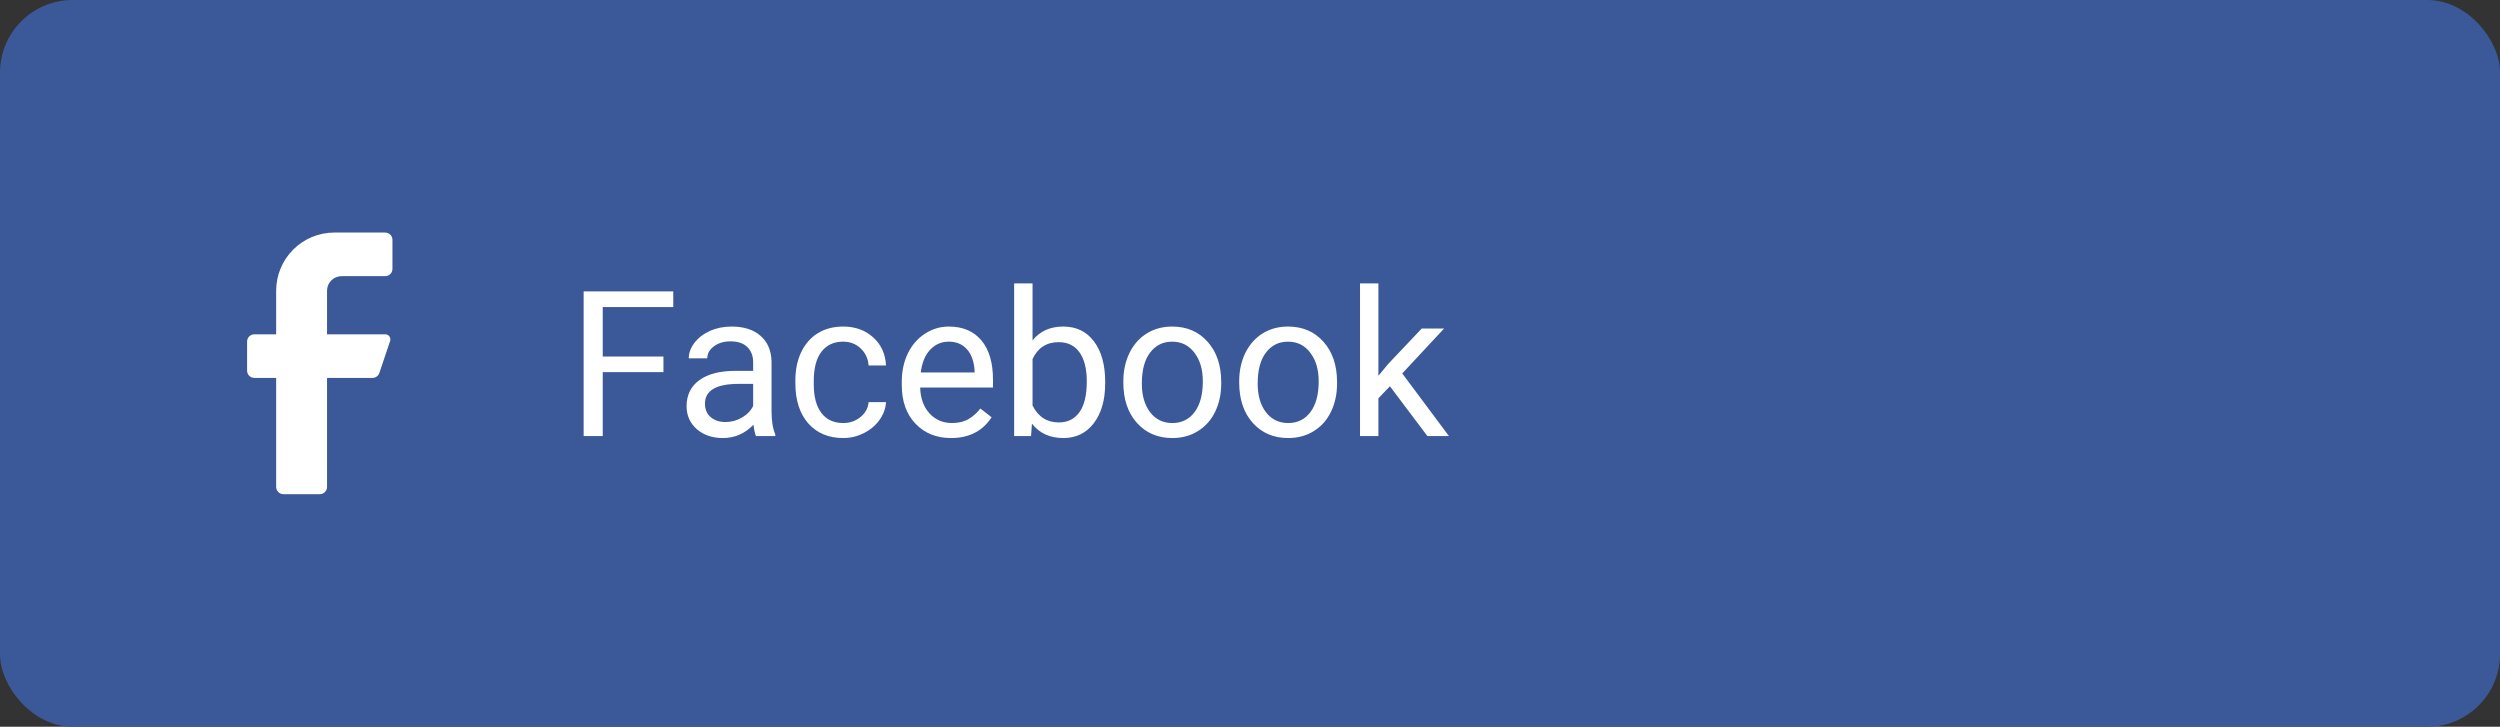 <svg width="172" height="50" viewBox="0 0 172 50" fill="none" xmlns="http://www.w3.org/2000/svg">
<rect x="0" y="0" width="172" height="50" fill="#333333" stroke="none"/>
<rect width="172" height="50" rx="5" fill="#3B5998"/>
<path d="M26.5 19H23.5C23.235 19 22.98 19.105 22.793 19.293C22.605 19.48 22.5 19.735 22.5 20V23H26.5C26.556 22.999 26.612 23.011 26.662 23.036C26.712 23.06 26.756 23.097 26.789 23.142C26.823 23.187 26.845 23.239 26.853 23.295C26.862 23.35 26.858 23.407 26.84 23.46L26.1 25.66C26.067 25.759 26.004 25.844 25.919 25.905C25.835 25.966 25.734 25.999 25.63 26H22.5V33.5C22.5 33.633 22.447 33.76 22.354 33.854C22.26 33.947 22.133 34 22 34H19.5C19.367 34 19.24 33.947 19.146 33.854C19.053 33.76 19 33.633 19 33.5V26H17.5C17.367 26 17.24 25.947 17.146 25.854C17.053 25.76 17 25.633 17 25.5V23.5C17 23.367 17.053 23.24 17.146 23.146C17.24 23.053 17.367 23 17.5 23H19V20C19 18.939 19.421 17.922 20.172 17.172C20.922 16.421 21.939 16 23 16H26.5C26.633 16 26.76 16.053 26.854 16.146C26.947 16.24 27 16.367 27 16.5V18.5C27 18.633 26.947 18.76 26.854 18.854C26.76 18.947 26.633 19 26.5 19Z" fill="white"/>
<path d="M45.645 25.605H41.468V30H40.155V20.047H46.321V21.127H41.468V24.531H45.645V25.605ZM52.015 30C51.942 29.854 51.883 29.594 51.838 29.221C51.25 29.831 50.548 30.137 49.732 30.137C49.003 30.137 48.404 29.932 47.934 29.521C47.469 29.107 47.237 28.583 47.237 27.949C47.237 27.179 47.529 26.582 48.112 26.158C48.7 25.73 49.525 25.516 50.587 25.516H51.817V24.935C51.817 24.492 51.685 24.142 51.421 23.882C51.156 23.617 50.767 23.485 50.252 23.485C49.8 23.485 49.422 23.599 49.117 23.827C48.812 24.055 48.659 24.331 48.659 24.654H47.387C47.387 24.285 47.517 23.93 47.777 23.588C48.041 23.241 48.397 22.968 48.843 22.768C49.295 22.567 49.789 22.467 50.327 22.467C51.179 22.467 51.847 22.681 52.33 23.109C52.813 23.533 53.063 24.119 53.082 24.866V28.27C53.082 28.95 53.168 29.49 53.342 29.891V30H52.015ZM49.917 29.036C50.313 29.036 50.689 28.934 51.045 28.729C51.4 28.523 51.657 28.257 51.817 27.929V26.411H50.826C49.276 26.411 48.502 26.865 48.502 27.771C48.502 28.168 48.634 28.478 48.898 28.701C49.162 28.924 49.502 29.036 49.917 29.036ZM58.017 29.105C58.468 29.105 58.862 28.968 59.2 28.694C59.537 28.421 59.724 28.079 59.76 27.669H60.956C60.934 28.093 60.788 28.496 60.519 28.879C60.25 29.262 59.89 29.567 59.439 29.795C58.992 30.023 58.518 30.137 58.017 30.137C57.01 30.137 56.208 29.802 55.611 29.132C55.018 28.457 54.722 27.537 54.722 26.37V26.158C54.722 25.438 54.854 24.798 55.118 24.237C55.383 23.677 55.761 23.241 56.253 22.932C56.75 22.622 57.336 22.467 58.01 22.467C58.84 22.467 59.528 22.715 60.075 23.212C60.626 23.709 60.92 24.354 60.956 25.146H59.76C59.724 24.668 59.541 24.276 59.213 23.971C58.89 23.661 58.489 23.506 58.01 23.506C57.367 23.506 56.868 23.738 56.513 24.203C56.162 24.663 55.987 25.331 55.987 26.206V26.445C55.987 27.297 56.162 27.954 56.513 28.414C56.864 28.874 57.365 29.105 58.017 29.105ZM65.434 30.137C64.431 30.137 63.615 29.809 62.986 29.152C62.357 28.491 62.043 27.61 62.043 26.507V26.274C62.043 25.541 62.182 24.887 62.46 24.312C62.742 23.734 63.134 23.283 63.636 22.959C64.142 22.631 64.689 22.467 65.276 22.467C66.238 22.467 66.985 22.784 67.519 23.417C68.052 24.05 68.318 24.957 68.318 26.138V26.664H63.308C63.326 27.393 63.538 27.983 63.943 28.435C64.353 28.881 64.873 29.105 65.502 29.105C65.949 29.105 66.327 29.013 66.637 28.831C66.947 28.649 67.218 28.407 67.45 28.106L68.223 28.708C67.603 29.66 66.673 30.137 65.434 30.137ZM65.276 23.506C64.766 23.506 64.338 23.693 63.991 24.066C63.645 24.436 63.431 24.955 63.349 25.625H67.054V25.529C67.017 24.887 66.844 24.39 66.534 24.039C66.224 23.684 65.805 23.506 65.276 23.506ZM76.036 26.384C76.036 27.514 75.776 28.423 75.257 29.111C74.737 29.795 74.04 30.137 73.165 30.137C72.231 30.137 71.508 29.806 70.998 29.145L70.936 30H69.774V19.5H71.039V23.417C71.549 22.784 72.253 22.467 73.151 22.467C74.049 22.467 74.753 22.806 75.263 23.485C75.778 24.164 76.036 25.094 76.036 26.274V26.384ZM74.771 26.24C74.771 25.379 74.605 24.713 74.272 24.244C73.939 23.775 73.461 23.54 72.837 23.54C72.003 23.54 71.403 23.927 71.039 24.702V27.901C71.426 28.676 72.03 29.064 72.85 29.064C73.456 29.064 73.928 28.829 74.265 28.359C74.603 27.89 74.771 27.184 74.771 26.24ZM77.286 26.233C77.286 25.509 77.428 24.857 77.71 24.278C77.997 23.7 78.394 23.253 78.9 22.939C79.41 22.624 79.991 22.467 80.643 22.467C81.65 22.467 82.463 22.815 83.083 23.513C83.708 24.21 84.02 25.137 84.02 26.295V26.384C84.02 27.104 83.881 27.751 83.603 28.325C83.329 28.895 82.935 29.339 82.42 29.658C81.91 29.977 81.322 30.137 80.657 30.137C79.654 30.137 78.841 29.788 78.216 29.091C77.596 28.394 77.286 27.471 77.286 26.322V26.233ZM78.558 26.384C78.558 27.204 78.747 27.863 79.125 28.359C79.508 28.856 80.019 29.105 80.657 29.105C81.299 29.105 81.81 28.854 82.188 28.352C82.566 27.847 82.755 27.14 82.755 26.233C82.755 25.422 82.561 24.766 82.174 24.265C81.791 23.759 81.281 23.506 80.643 23.506C80.019 23.506 79.515 23.754 79.132 24.251C78.749 24.748 78.558 25.459 78.558 26.384ZM85.257 26.233C85.257 25.509 85.398 24.857 85.681 24.278C85.968 23.7 86.364 23.253 86.87 22.939C87.38 22.624 87.962 22.467 88.613 22.467C89.62 22.467 90.434 22.815 91.054 23.513C91.678 24.21 91.99 25.137 91.99 26.295V26.384C91.99 27.104 91.851 27.751 91.573 28.325C91.3 28.895 90.906 29.339 90.391 29.658C89.88 29.977 89.292 30.137 88.627 30.137C87.624 30.137 86.811 29.788 86.186 29.091C85.567 28.394 85.257 27.471 85.257 26.322V26.233ZM86.528 26.384C86.528 27.204 86.717 27.863 87.096 28.359C87.478 28.856 87.989 29.105 88.627 29.105C89.269 29.105 89.78 28.854 90.158 28.352C90.536 27.847 90.726 27.14 90.726 26.233C90.726 25.422 90.532 24.766 90.144 24.265C89.762 23.759 89.251 23.506 88.613 23.506C87.989 23.506 87.485 23.754 87.103 24.251C86.72 24.748 86.528 25.459 86.528 26.384ZM95.627 26.575L94.834 27.402V30H93.569V19.5H94.834V25.851L95.51 25.037L97.814 22.604H99.352L96.474 25.693L99.687 30H98.204L95.627 26.575Z" fill="white"/>
</svg>
